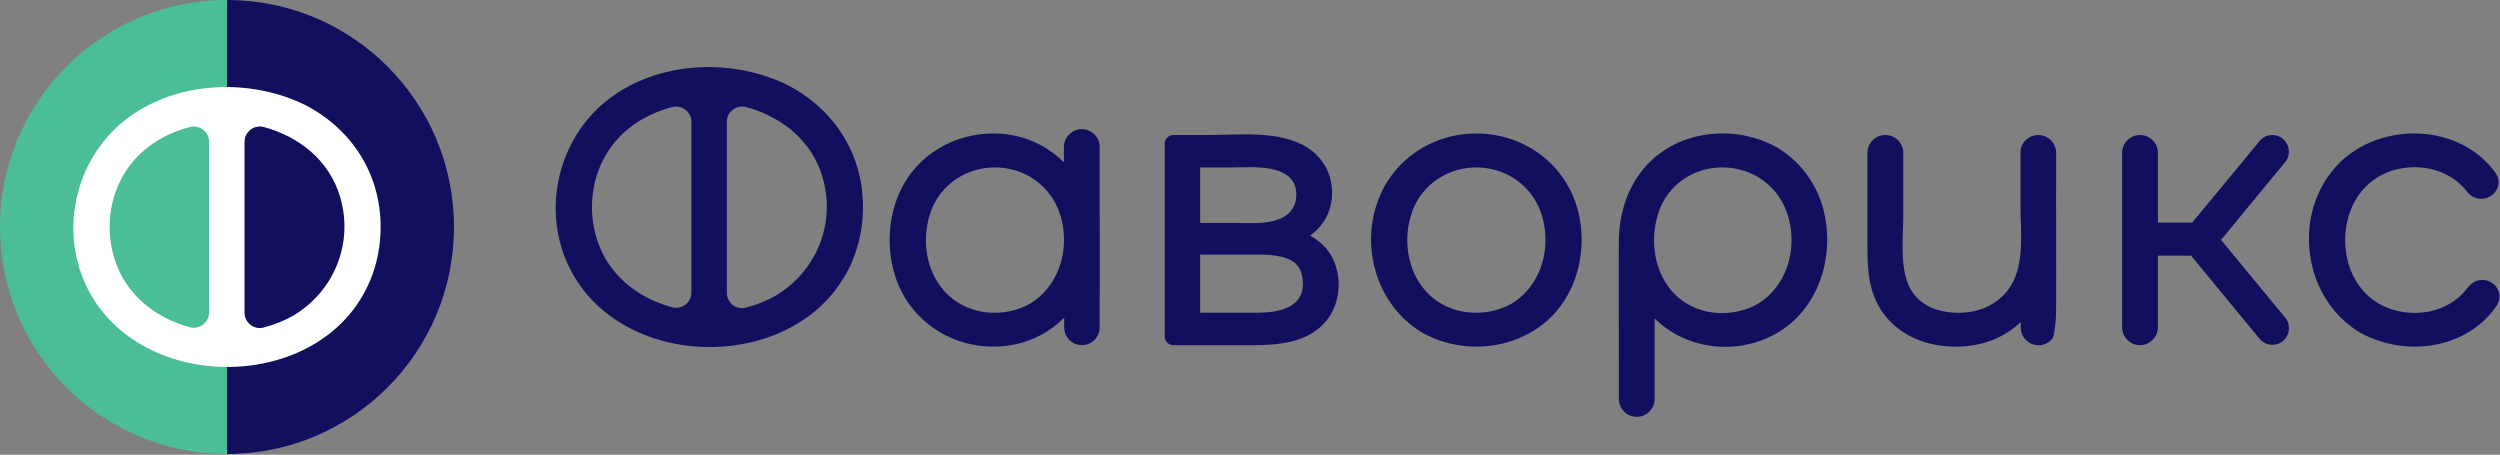 <svg xmlns="http://www.w3.org/2000/svg" width="1028" height="187" fill="none"><rect width="100%" height="100%" fill="#808080" stroke="none"/><g clip-path="url(#a)"><path fill="#110F5E" d="M186.68 93.35c0 51.55-41.79 93.33-93.33 93.33V0c51.55 0 93.33 41.79 93.33 93.35Z"/><path fill="#4BBD99" d="M93.35 0v186.68C41.8 186.68 0 144.9 0 93.35S41.8 0 93.35 0Z"/><path fill="#fff" d="M125.91 43.38c-22.54-11.28-52.44-10.25-73.04 4.89-20.32 14.94-28.18 42.71-18.74 66.19 19.37 48.2 98.37 48.76 118.19.6 5.49-13.35 5.63-29.31.24-42.72-5.1-12.69-14.62-22.62-26.65-28.96Zm-5.65 86.6c-3.8 2.1-7.78 3.65-11.9 4.71-3.96 1.03-7.81-2.03-7.81-6.12V58.32c0-4.16 3.97-7.18 7.98-6.08 14.4 3.94 26.83 13.59 31.31 28.68 5.7 19.17-2.51 39.07-19.58 49.06Zm-34.28-1.53c0 4.12-3.91 7.17-7.89 6.1-11.22-3.01-21.12-9.49-27.41-19.86-7.72-13.58-7.52-31.01.99-44.2 6.14-9.52 15.74-15.42 26.34-18.25 4.01-1.07 7.97 1.93 7.97 6.09v70.12Z"/><path fill="#110F5E" d="M324.25 35.18c-22.54-11.28-52.44-10.25-73.04 4.89-20.32 14.94-28.18 42.71-18.74 66.19 19.37 48.2 98.37 48.76 118.19.6 5.49-13.35 5.63-29.31.24-42.72-5.1-12.69-14.62-22.62-26.65-28.96Zm-5.65 86.6c-3.8 2.1-7.78 3.65-11.9 4.71s-7.81-2.03-7.81-6.12V50.12c0-4.16 3.97-7.18 7.98-6.08 14.4 3.94 26.83 13.59 31.31 28.68 5.7 19.17-2.51 39.07-19.58 49.06Zm-34.28-1.53c0 4.12-3.91 7.17-7.89 6.1-11.22-3.01-21.12-9.49-27.41-19.86-7.72-13.58-7.52-31.01.99-44.2 6.14-9.52 15.74-15.42 26.34-18.25 4.01-1.07 7.97 1.93 7.97 6.09v70.12ZM538.66 96.89c5.05-3.61 8.47-8.87 9.01-15.75.75-9.56-4.19-17.89-12.83-21.97-11.34-5.35-25.71-3.66-37.97-3.66H482.5c-1.92 0-3.56 1.63-3.56 3.56v79.31c0 1.92 1.63 3.56 3.56 3.56h31.79c7.13 0 14.42-.27 21.14-2.92 9.52-3.75 14.83-11.74 15.05-21.91-.16-9.43-4.51-16.37-11.82-20.22Zm-2.9 19.92c-.14 10.25-10.83 11.75-19.11 11.78-6.27.03-12.54 0-18.82 0h-4.33v-23.87h19.16c3.71 0 7.51-.16 11.19.32 2.81.37 5.96 1.06 8.28 2.82 2.82 2.14 3.57 5.58 3.62 8.94l.01.01ZM493.5 68.87h11.95c6.11 0 12.87-.61 18.81.96 4.37 1.16 8.05 3.72 8.67 8.48.66 5.05-1.45 9.29-6.1 11.42-5.77 2.64-12.75 1.94-18.96 1.94H493.5V68.86v.01ZM605.69 54.92c-17.95.56-33.66 11.6-39.46 28.72-6.7 19.75.69 42.55 18.78 53.26 16.03 8.81 36.77 7.29 50.78-4.7 14.05-12.03 18.09-33.46 11.48-50.41-6.66-17.09-23.38-27.43-41.58-26.86v-.01Zm-25.27 32.91c3.82-11.6 14.57-18.98 26.67-18.97 12.33.01 23.13 7.62 26.84 19.49 4.18 13.38-.06 28.98-12.3 36.47-10.36 5.87-24.35 4.99-33.34-3.1-9.26-8.33-11.68-22.32-7.87-33.89ZM730.58 60.55c-14.84-8.21-34.49-7.65-48.2 2.65-11.39 8.56-16.64 22.13-16.71 36.09-.08 16.58 0 33.15 0 49.73v15.03c0 4.05 3.31 7.36 7.36 7.36 4.05 0 7.36-3.31 7.36-7.36v-33.13c11.71 11.67 30.13 14.97 45.94 8.23 20.19-8.61 28.57-31.72 23.62-52.3-2.66-11.09-9.61-20.47-19.37-26.31v.01Zm-22.31 8.31c12.42.01 23.2 7.68 26.87 19.64 4.11 13.37-.06 28.88-12.26 36.4-10.41 5.94-24.42 5.1-33.39-3.15-9.11-8.38-11.3-22.43-7.65-33.92 3.7-11.66 14.3-18.98 26.43-18.97ZM939.68 130.63l-26.4-32 .73-.85 25.64-31.11c.06-.06.13-.13.16-.22 2.18-2.88 1.71-7.06-1.11-9.37-1.46-1.2-3.26-1.71-5-1.52-.38.03-.79.1-1.17.19-.1.03-.19.06-.25.1-.38.09-.73.25-1.04.44-.32.16-.6.35-.89.57-.44.32-.85.7-1.23 1.14l-1.77 2.18-2.41 2.91-15.41 18.67-1.33 1.58c-1.27 1.52-2.5 3.04-3.77 4.56-1.01 1.2-1.99 2.41-3.01 3.61h-14.09V62.86c0-4.05-3.32-7.34-7.37-7.34-2.03 0-3.86.82-5.19 2.15a7.325 7.325 0 0 0-2.15 5.19v71.72c0 4.05 3.29 7.34 7.34 7.34 2.03 0 3.86-.82 5.19-2.15a7.228 7.228 0 0 0 2.18-5.19v-29.41s.06-.03.1-.03h13.55l3.48 4.21 24.69 29.97c1.2 1.42 2.88 2.28 4.59 2.44.22.03.41.03.63.03h.03c1.52 0 3.07-.51 4.34-1.55 2.88-2.41 3.32-6.71.95-9.62l-.01.01ZM1027.76 121.96c0-3.77-3.16-6.83-7.05-6.83-2.34 0-4.39 1.11-5.67 2.8-.19.18-.36.37-.51.57-7.69 10.24-22.49 12.71-33.91 7.58-10.8-4.85-16.29-15.86-16.27-27.36.02-11.52 5.46-22.48 16.27-27.36 11.42-5.15 26.23-2.64 33.91 7.58.19.25.42.48.66.7a7.104 7.104 0 0 0 5.08 2.11c3.9 0 7.14-3.11 7.14-6.88 0-1.18-.34-2.26-.9-3.22-.07-.14-.13-.28-.22-.41-.02-.03-.04-.05-.06-.07-.11-.16-.25-.31-.38-.47-15.64-21.22-50.43-20.79-66.8-.45-16.51 20.51-11.18 53.25 11.62 66.63 18.35 9.99 43.16 6.89 55.62-10.7.07-.1.11-.2.16-.3a6.61 6.61 0 0 0 1.31-3.94v.02ZM845.48 77.9V62.87c0-4.05-3.29-7.34-7.34-7.34l-3.51.89c-.6.35-1.17.76-1.68 1.23l-.03.03c-.32.35-.63.7-.89 1.08a6.5 6.5 0 0 0-.89 1.9c-.19.7-.32 1.42-.32 2.15v21.65c0 9.59 1.46 21.3-2.5 30.23-.03.03-.03.1-.06.13-3.92 8.74-12.34 13.45-21.75 13.77-8.83.28-17.79-2.6-21.65-11.24-1.39-3.17-2.06-6.77-2.34-10.54-.44-6.05.06-12.47.1-17.95V62.81a7.28 7.28 0 0 0-7.28-7.28h-.16c-3.99 0-7.28 3.26-7.28 7.28v38.81c.03 6.87.22 13.74 2.75 20.23 1.01 2.6 2.31 4.94 3.86 7.06 5.63 7.72 14.56 12.22 24.44 13.33 11.87 1.36 23.52-1.8 31.75-9.62.09-.06.16-.13.25-.22v2.28c0 4.02 3.29 7.28 7.31 7.28 1.99 0 3.83-.82 5.13-2.12.32-.32.6-.66.85-1.04.82-3.61 1.2-7.38 1.23-11.14.09-16.59 0-33.14 0-49.73l.01-.03ZM452.2 60.49c0-1.49-.44-2.85-1.2-4.02a7.291 7.291 0 0 0-6.14-3.36c-2.03 0-3.86.82-5.19 2.18-.35.32-.63.7-.92 1.08a7.372 7.372 0 0 0-1.27 4.11v6.33c-7.82-7.91-18.55-12.22-30.2-11.9-14.56.41-28.17 7.85-35.48 20.57-6.46 11.24-7.66 25.64-3.67 38.05.47 1.52 1.04 3.04 1.71 4.49 2.79 6.2 7 11.49 12.22 15.51v.03a42.12 42.12 0 0 0 20.73 8.58c13.07 1.68 25.73-2.41 34.56-11.33.09-.1.16-.16.25-.25v4.08c0 4.02 3.29 7.28 7.28 7.28 1.99 0 3.83-.82 5.16-2.12l.06-.06a7.275 7.275 0 0 0 2.09-5.1v-9.4c.09-16.59 0-33.17 0-49.73V60.48l.01.01Zm-28.55 64.32c-10.35 5.89-24.34 5-33.33-3.1-2.79-2.5-4.97-5.54-6.52-8.86-3.07-6.49-3.8-14.12-2.31-21.18.22-1.3.57-2.6.98-3.83 3.8-11.62 14.56-18.99 26.65-18.99 12.34.03 23.14 7.63 26.84 19.5.51 1.61.89 3.29 1.14 4.94.98 6.3.22 12.82-2.28 18.52v.03c-2.31 5.25-6.05 9.84-11.17 12.98v-.01Z"/><path fill="#110F5E" d="M834.62 56.41s1.31-.79 3.51-.89l-.3 1.62-1.89.22-.5-.32-.82-.63Z"/></g><defs><clipPath id="a"><path fill="#fff" d="M0 0h1027.76v186.68H0z"/></clipPath></defs></svg>